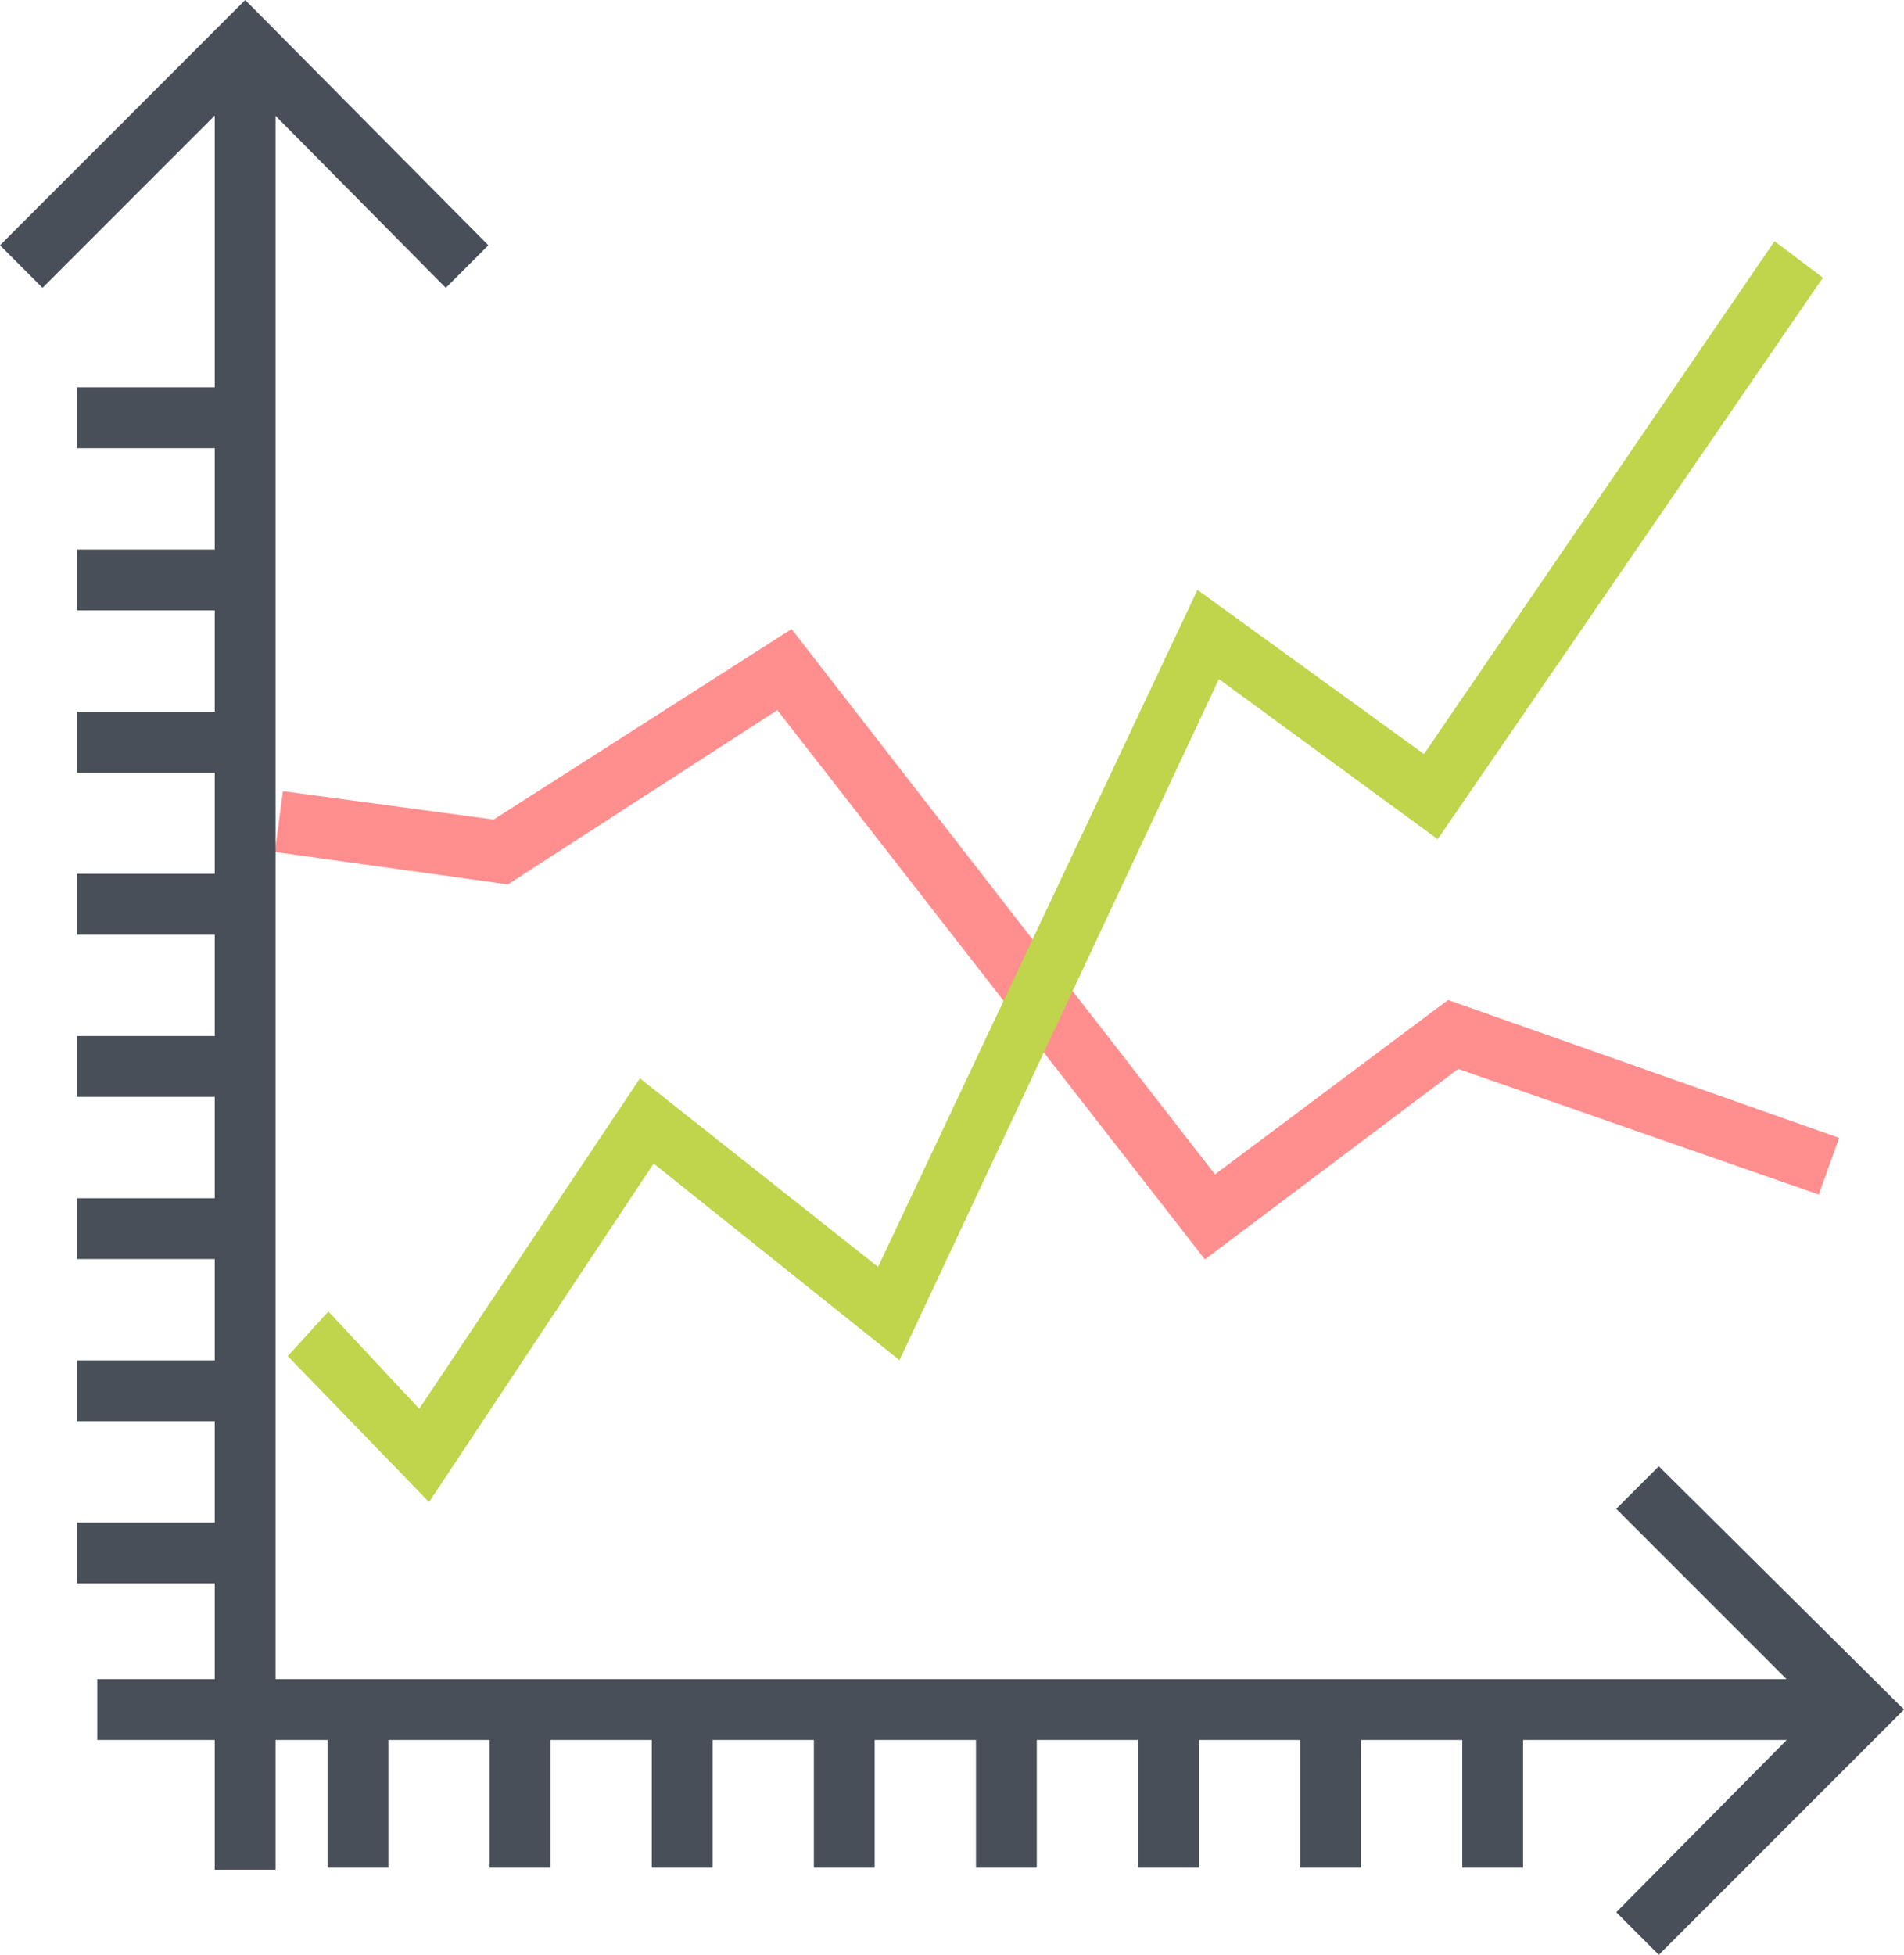 <svg id="Grupo_52" data-name="Grupo 52" xmlns="http://www.w3.org/2000/svg" width="48.2" height="49.468" viewBox="0 0 48.2 49.468">
  <path id="Trazado_46" data-name="Trazado 46" d="M40.645,47.253l-10.824-13.9L23,37.763l-5.9-.821.205-1.539,5.335.718L30.181,31.3,40.9,45.1l5.9-4.412,9.9,3.488-.513,1.436-9.131-3.18Z" transform="translate(-10.143 -15.382)" fill="#ff8f8f"/>
  <g id="Grupo_32" data-name="Grupo 32" transform="translate(5.437 1.231)">
    <line id="Línea_2" data-name="Línea 2" y1="46.031" transform="translate(0.769)" fill="#fff"/>
    <rect id="Rectángulo_112" data-name="Rectángulo 112" width="1.539" height="46.082" fill="#484f59"/>
  </g>
  <path id="Trazado_47" data-name="Trazado 47" d="M1.077,7.284,0,6.207,6.207,0l6.156,6.207L11.285,7.284,6.207,2.154Z" fill="#484f59"/>
  <g id="Grupo_33" data-name="Grupo 33" transform="translate(2.462 42.491)">
    <line id="Línea_3" data-name="Línea 3" x2="44.506" transform="translate(0 0.769)" fill="#fff"/>
    <rect id="Rectángulo_113" data-name="Rectángulo 113" width="44.558" height="1.539" fill="#484f59"/>
  </g>
  <path id="Trazado_48" data-name="Trazado 48" d="M84.377,85.263,83.3,84.185l5.078-5.13L83.3,73.977,84.377,72.9l6.207,6.156Z" transform="translate(-42.384 -35.795)" fill="#484f59"/>
  <path id="Trazado_49" data-name="Trazado 49" d="M17.778,43.807,14.2,40.113l1.029-1.129,2.3,2.462,5.587-8.361,6.028,4.771,8.086-17.133,5.734,4.155L51.838,11.9l1.225.923L43.311,27.033,37.773,22.98,29.687,40.216,23.463,35.24Z" transform="translate(-6.916 -5.796)" fill="#c0d44c"/>
  <g id="Grupo_42" data-name="Grupo 42" transform="translate(8.292 43.312)">
    <g id="Grupo_34" data-name="Grupo 34">
      <line id="Línea_4" data-name="Línea 4" y1="3.95" transform="translate(0.769)" fill="#fff"/>
      <rect id="Rectángulo_114" data-name="Rectángulo 114" width="1.539" height="3.95" fill="#484f59"/>
    </g>
    <g id="Grupo_35" data-name="Grupo 35" transform="translate(4.104)">
      <line id="Línea_5" data-name="Línea 5" y1="3.95" transform="translate(0.769)" fill="#fff"/>
      <rect id="Rectángulo_115" data-name="Rectángulo 115" width="1.539" height="3.95" fill="#484f59"/>
    </g>
    <g id="Grupo_36" data-name="Grupo 36" transform="translate(8.208)">
      <line id="Línea_6" data-name="Línea 6" y1="3.95" transform="translate(0.769)" fill="#fff"/>
      <rect id="Rectángulo_116" data-name="Rectángulo 116" width="1.539" height="3.95" fill="#484f59"/>
    </g>
    <g id="Grupo_37" data-name="Grupo 37" transform="translate(12.311)">
      <line id="Línea_7" data-name="Línea 7" y1="3.95" transform="translate(0.769)" fill="#fff"/>
      <rect id="Rectángulo_117" data-name="Rectángulo 117" width="1.539" height="3.95" fill="#484f59"/>
    </g>
    <g id="Grupo_38" data-name="Grupo 38" transform="translate(16.415)">
      <line id="Línea_8" data-name="Línea 8" y1="3.95" transform="translate(0.769)" fill="#fff"/>
      <rect id="Rectángulo_118" data-name="Rectángulo 118" width="1.539" height="3.95" fill="#484f59"/>
    </g>
    <g id="Grupo_39" data-name="Grupo 39" transform="translate(20.519)">
      <line id="Línea_9" data-name="Línea 9" y1="3.95" transform="translate(0.769)" fill="#fff"/>
      <rect id="Rectángulo_119" data-name="Rectángulo 119" width="1.539" height="3.95" fill="#484f59"/>
    </g>
    <g id="Grupo_40" data-name="Grupo 40" transform="translate(24.623)">
      <line id="Línea_10" data-name="Línea 10" y1="3.95" transform="translate(0.769)" fill="#fff"/>
      <rect id="Rectángulo_120" data-name="Rectángulo 120" width="1.539" height="3.95" fill="#484f59"/>
    </g>
    <g id="Grupo_41" data-name="Grupo 41" transform="translate(28.726)">
      <line id="Línea_11" data-name="Línea 11" y1="3.95" transform="translate(0.769)" fill="#fff"/>
      <rect id="Rectángulo_121" data-name="Rectángulo 121" width="1.539" height="3.95" fill="#484f59"/>
    </g>
  </g>
  <g id="Grupo_51" data-name="Grupo 51" transform="translate(1.949 9.803)">
    <g id="Grupo_43" data-name="Grupo 43">
      <line id="Línea_12" data-name="Línea 12" x2="3.899" transform="translate(0 0.769)" fill="#fff"/>
      <rect id="Rectángulo_122" data-name="Rectángulo 122" width="3.95" height="1.539" fill="#484f59"/>
    </g>
    <g id="Grupo_44" data-name="Grupo 44" transform="translate(0 4.104)">
      <line id="Línea_13" data-name="Línea 13" x2="3.899" transform="translate(0 0.769)" fill="#fff"/>
      <rect id="Rectángulo_123" data-name="Rectángulo 123" width="3.95" height="1.539" fill="#484f59"/>
    </g>
    <g id="Grupo_45" data-name="Grupo 45" transform="translate(0 8.208)">
      <line id="Línea_14" data-name="Línea 14" x2="3.899" transform="translate(0 0.769)" fill="#fff"/>
      <rect id="Rectángulo_124" data-name="Rectángulo 124" width="3.95" height="1.539" fill="#484f59"/>
    </g>
    <g id="Grupo_46" data-name="Grupo 46" transform="translate(0 12.311)">
      <line id="Línea_15" data-name="Línea 15" x2="3.899" transform="translate(0 0.769)" fill="#fff"/>
      <rect id="Rectángulo_125" data-name="Rectángulo 125" width="3.95" height="1.539" fill="#484f59"/>
    </g>
    <g id="Grupo_47" data-name="Grupo 47" transform="translate(0 16.415)">
      <line id="Línea_16" data-name="Línea 16" x2="3.899" transform="translate(0 0.769)" fill="#fff"/>
      <rect id="Rectángulo_126" data-name="Rectángulo 126" width="3.95" height="1.539" fill="#484f59"/>
    </g>
    <g id="Grupo_48" data-name="Grupo 48" transform="translate(0 20.519)">
      <line id="Línea_17" data-name="Línea 17" x2="3.899" transform="translate(0 0.769)" fill="#fff"/>
      <rect id="Rectángulo_127" data-name="Rectángulo 127" width="3.95" height="1.539" fill="#484f59"/>
    </g>
    <g id="Grupo_49" data-name="Grupo 49" transform="translate(0 24.623)">
      <line id="Línea_18" data-name="Línea 18" x2="3.899" transform="translate(0 0.769)" fill="#fff"/>
      <rect id="Rectángulo_128" data-name="Rectángulo 128" width="3.95" height="1.539" fill="#484f59"/>
    </g>
    <g id="Grupo_50" data-name="Grupo 50" transform="translate(0 28.726)">
      <line id="Línea_19" data-name="Línea 19" x2="3.899" transform="translate(0 0.769)" fill="#fff"/>
      <rect id="Rectángulo_129" data-name="Rectángulo 129" width="3.95" height="1.539" fill="#484f59"/>
    </g>
  </g>
</svg>
